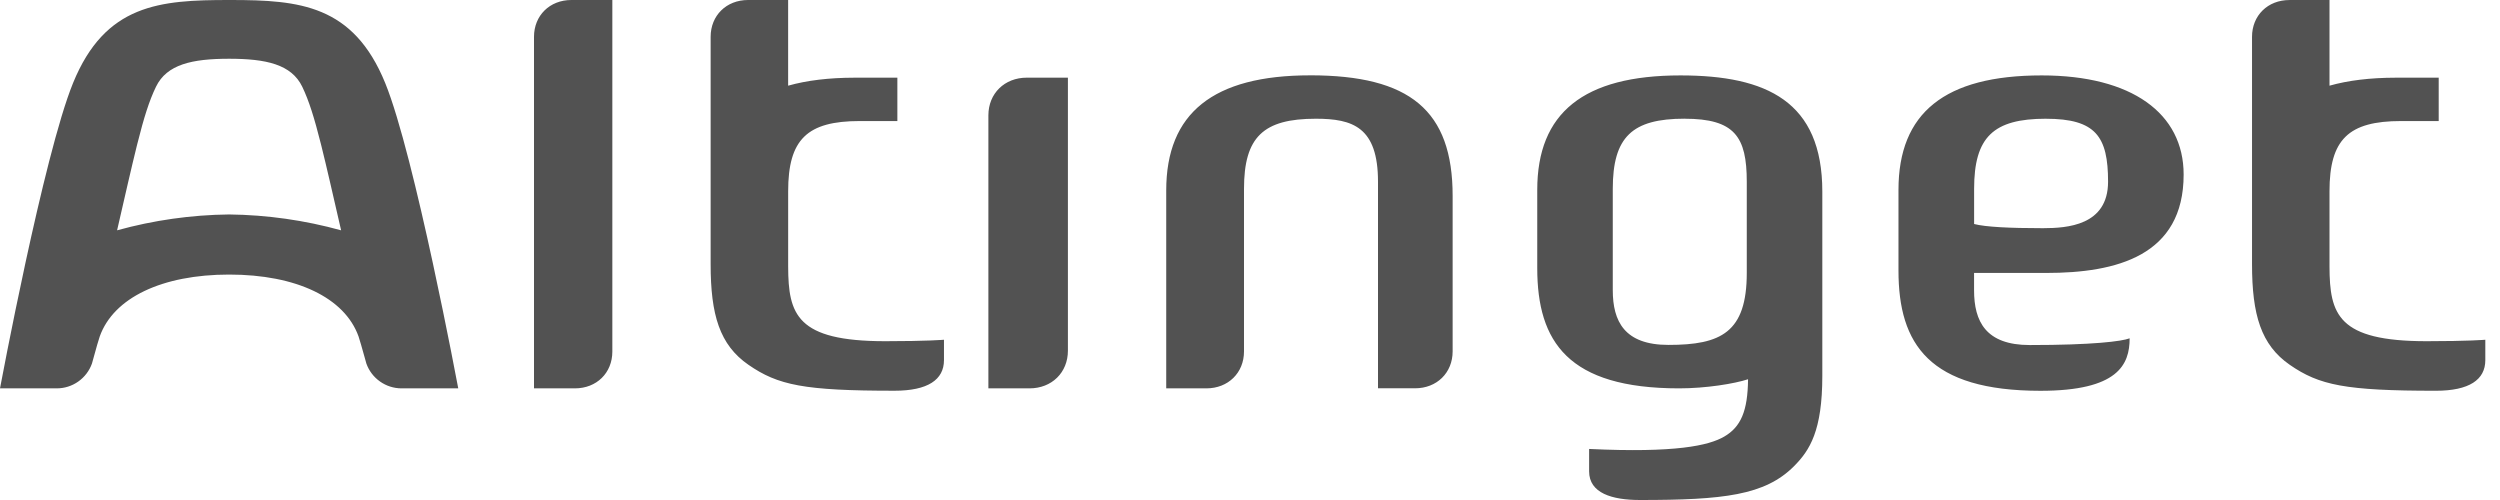 <svg width="110" height="22" viewBox="0 0 110 22" fill="none" xmlns="http://www.w3.org/2000/svg">
<g clip-path="url(#clip0_642_15)">
<path fill-rule="evenodd" clip-rule="evenodd" d="M73.939 3.318C77.737 3.318 80.182 4.466 80.182 8.43V16.539C80.182 18.95 79.633 19.815 78.932 20.517C77.653 21.795 75.836 22 72.16 22C70.926 22 69.921 21.698 69.921 20.739V19.754C73.729 19.935 75.185 19.605 75.864 19.211C76.593 18.788 76.901 18.094 76.914 16.687C76.312 16.884 75.061 17.088 73.882 17.088C68.998 17.088 67.639 15.043 67.639 11.797V8.355C67.639 4.965 69.676 3.318 73.941 3.318H73.939ZM89.838 3.318C93.799 3.318 96.08 4.987 96.08 7.679C96.08 11.254 93.135 12.01 90.031 12.01H86.859V12.771C86.859 14.144 87.374 15.182 89.309 15.182C92.079 15.182 93.36 15.019 93.704 14.886C93.704 16.044 93.194 17.195 89.78 17.195C84.891 17.195 83.533 15.15 83.533 11.903V8.355C83.533 4.965 85.569 3.318 89.834 3.318H89.838ZM34.678 0V3.77C35.5 3.537 36.474 3.42 37.598 3.418H39.484V5.326H37.83C35.511 5.326 34.679 6.134 34.679 8.416V11.729C34.686 13.835 35.045 15.013 38.951 15.013C40.8 15.013 41.535 14.949 41.535 14.949V15.845C41.535 16.71 40.822 17.192 39.362 17.192C35.374 17.192 34.23 16.95 32.932 16.051C31.663 15.175 31.268 13.852 31.268 11.625V1.62C31.268 0.682 31.96 0 32.915 0H34.678ZM102.498 0V3.77C103.319 3.537 104.292 3.42 105.417 3.418H107.303V5.326H105.648C103.332 5.326 102.498 6.134 102.498 8.416V11.729C102.505 13.835 102.864 15.013 106.77 15.013C108.617 15.013 109.354 14.949 109.354 14.949V15.298C109.354 15.307 109.354 15.317 109.354 15.327V15.847C109.354 16.711 108.641 17.193 107.181 17.193C103.192 17.193 102.048 16.951 100.75 16.052C99.485 15.176 99.089 13.855 99.089 11.625V1.62C99.089 0.682 99.781 0.001 100.737 0.001H102.5L102.498 0ZM46.988 3.417V15.43C46.988 16.392 46.278 17.088 45.298 17.088H43.489V5.075C43.489 4.114 44.201 3.417 45.178 3.417H46.988ZM26.943 0V15.469C26.943 16.407 26.252 17.088 25.295 17.088H23.496V1.62C23.496 0.682 24.188 0 25.142 0H26.943ZM10.172 0C13.174 0.004 15.543 0.212 16.948 3.651C18.247 6.837 20.163 17.088 20.163 17.088H17.665C17.326 17.087 16.996 16.982 16.72 16.786C16.443 16.591 16.234 16.315 16.12 15.996L16.077 15.841L16.048 15.737C15.933 15.323 15.822 14.934 15.776 14.803C15.166 13.1 13.039 12.081 10.084 12.081C7.13 12.081 4.998 13.1 4.389 14.803C4.342 14.934 4.231 15.323 4.118 15.737L4.089 15.841L4.046 15.996C3.932 16.315 3.722 16.592 3.445 16.787C3.168 16.983 2.838 17.088 2.499 17.088H0C0 17.088 1.915 6.837 3.215 3.651C4.632 0.178 7.036 0 10.08 0H10.172ZM57.644 3.314C62.032 3.314 63.916 4.855 63.916 8.617V15.461C63.916 16.402 63.221 17.085 62.262 17.085H60.632V7.994C60.632 5.591 59.52 5.224 57.897 5.224C55.58 5.224 54.736 6.03 54.736 8.312V15.464C54.736 16.405 54.038 17.088 53.082 17.088H51.314V8.378C51.314 4.973 53.386 3.315 57.644 3.315V3.314ZM74.124 5.222C71.808 5.222 70.962 6.029 70.962 8.311V12.765C70.962 14.139 71.476 15.176 73.412 15.176C75.718 15.176 76.858 14.633 76.858 12.007V7.994C76.858 6.011 76.321 5.224 74.124 5.224V5.222ZM10.08 2.585C8.453 2.585 7.34 2.832 6.864 3.816C6.567 4.427 6.333 5.171 6.046 6.314L6.013 6.445C5.782 7.375 5.514 8.56 5.152 10.134C6.758 9.69 8.414 9.455 10.08 9.436C11.746 9.455 13.403 9.69 15.009 10.134C14.647 8.558 14.379 7.375 14.147 6.445L14.114 6.314C13.827 5.174 13.593 4.428 13.299 3.816C12.824 2.832 11.71 2.585 10.082 2.585H10.08ZM90.023 5.224C87.706 5.224 86.861 6.03 86.861 8.312V9.856C87.359 9.989 88.464 10.04 89.849 10.04H89.912C90.939 10.036 92.755 9.931 92.755 7.995C92.755 6.01 92.218 5.225 90.022 5.225L90.023 5.224Z" fill="#525252"/>
</g>
<defs>
<clipPath id="clip0_642_15">
<rect width="109.354" height="22" fill="white"/>
</clipPath>
</defs>
</svg>
